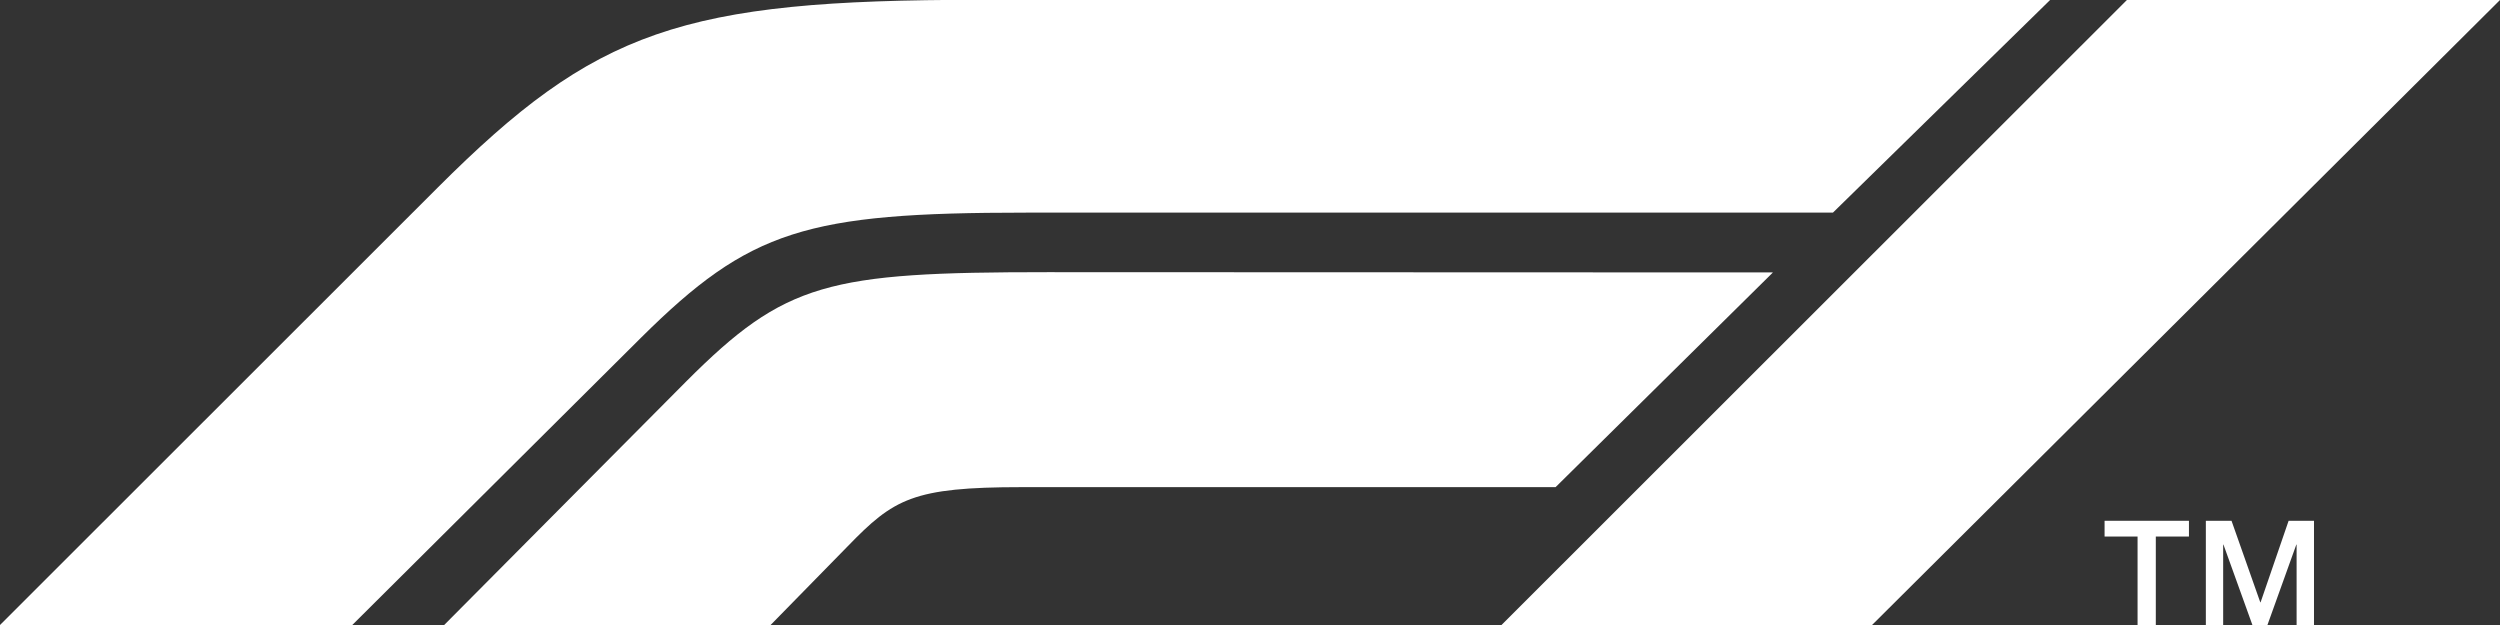 <svg width="112" height="28" viewBox="0 0 112 28" fill="none" xmlns="http://www.w3.org/2000/svg">
    <rect x="0" y="0" width="112" height="28" fill="#333333" stroke="none"/>
    <g clip-path="url(#clip0_213_283)">
        <path d="M0 28L19.595 8.418C26.688 1.33 30.527 -0.008 43.882 -0.008H91.853L82.115 9.526H45.965C36.116 9.526 33.59 10.299 28.73 15.117L15.782 28H0Z" fill="white"/>
        <path d="M46.934 12.193C37.085 12.193 35.183 12.641 30.743 17.088L19.886 28.013H34.51L37.98 24.47C40.043 22.344 40.891 21.824 45.777 21.824H69.69L79.428 12.205L46.934 12.193Z" fill="white"/>
        <path d="M95.285 0L67.267 28H83.868L112 0H95.285Z" fill="white"/>
        <path d="M94.285 23.331H98.065V24.037H96.58V28H95.763V24.037H94.285V23.331Z" fill="white"/>
        <path d="M98.822 23.331H99.972L101.261 26.985H101.274L102.53 23.331H103.667V28H102.888V24.398H102.875L101.581 28H100.908L99.611 24.398H99.598V28H98.822V23.331Z" fill="white"/>
    </g>
    <defs>
        <clipPath id="clip0_213_283">
            <rect width="112" height="28" fill="white"/>
        </clipPath>
    </defs>
</svg>
